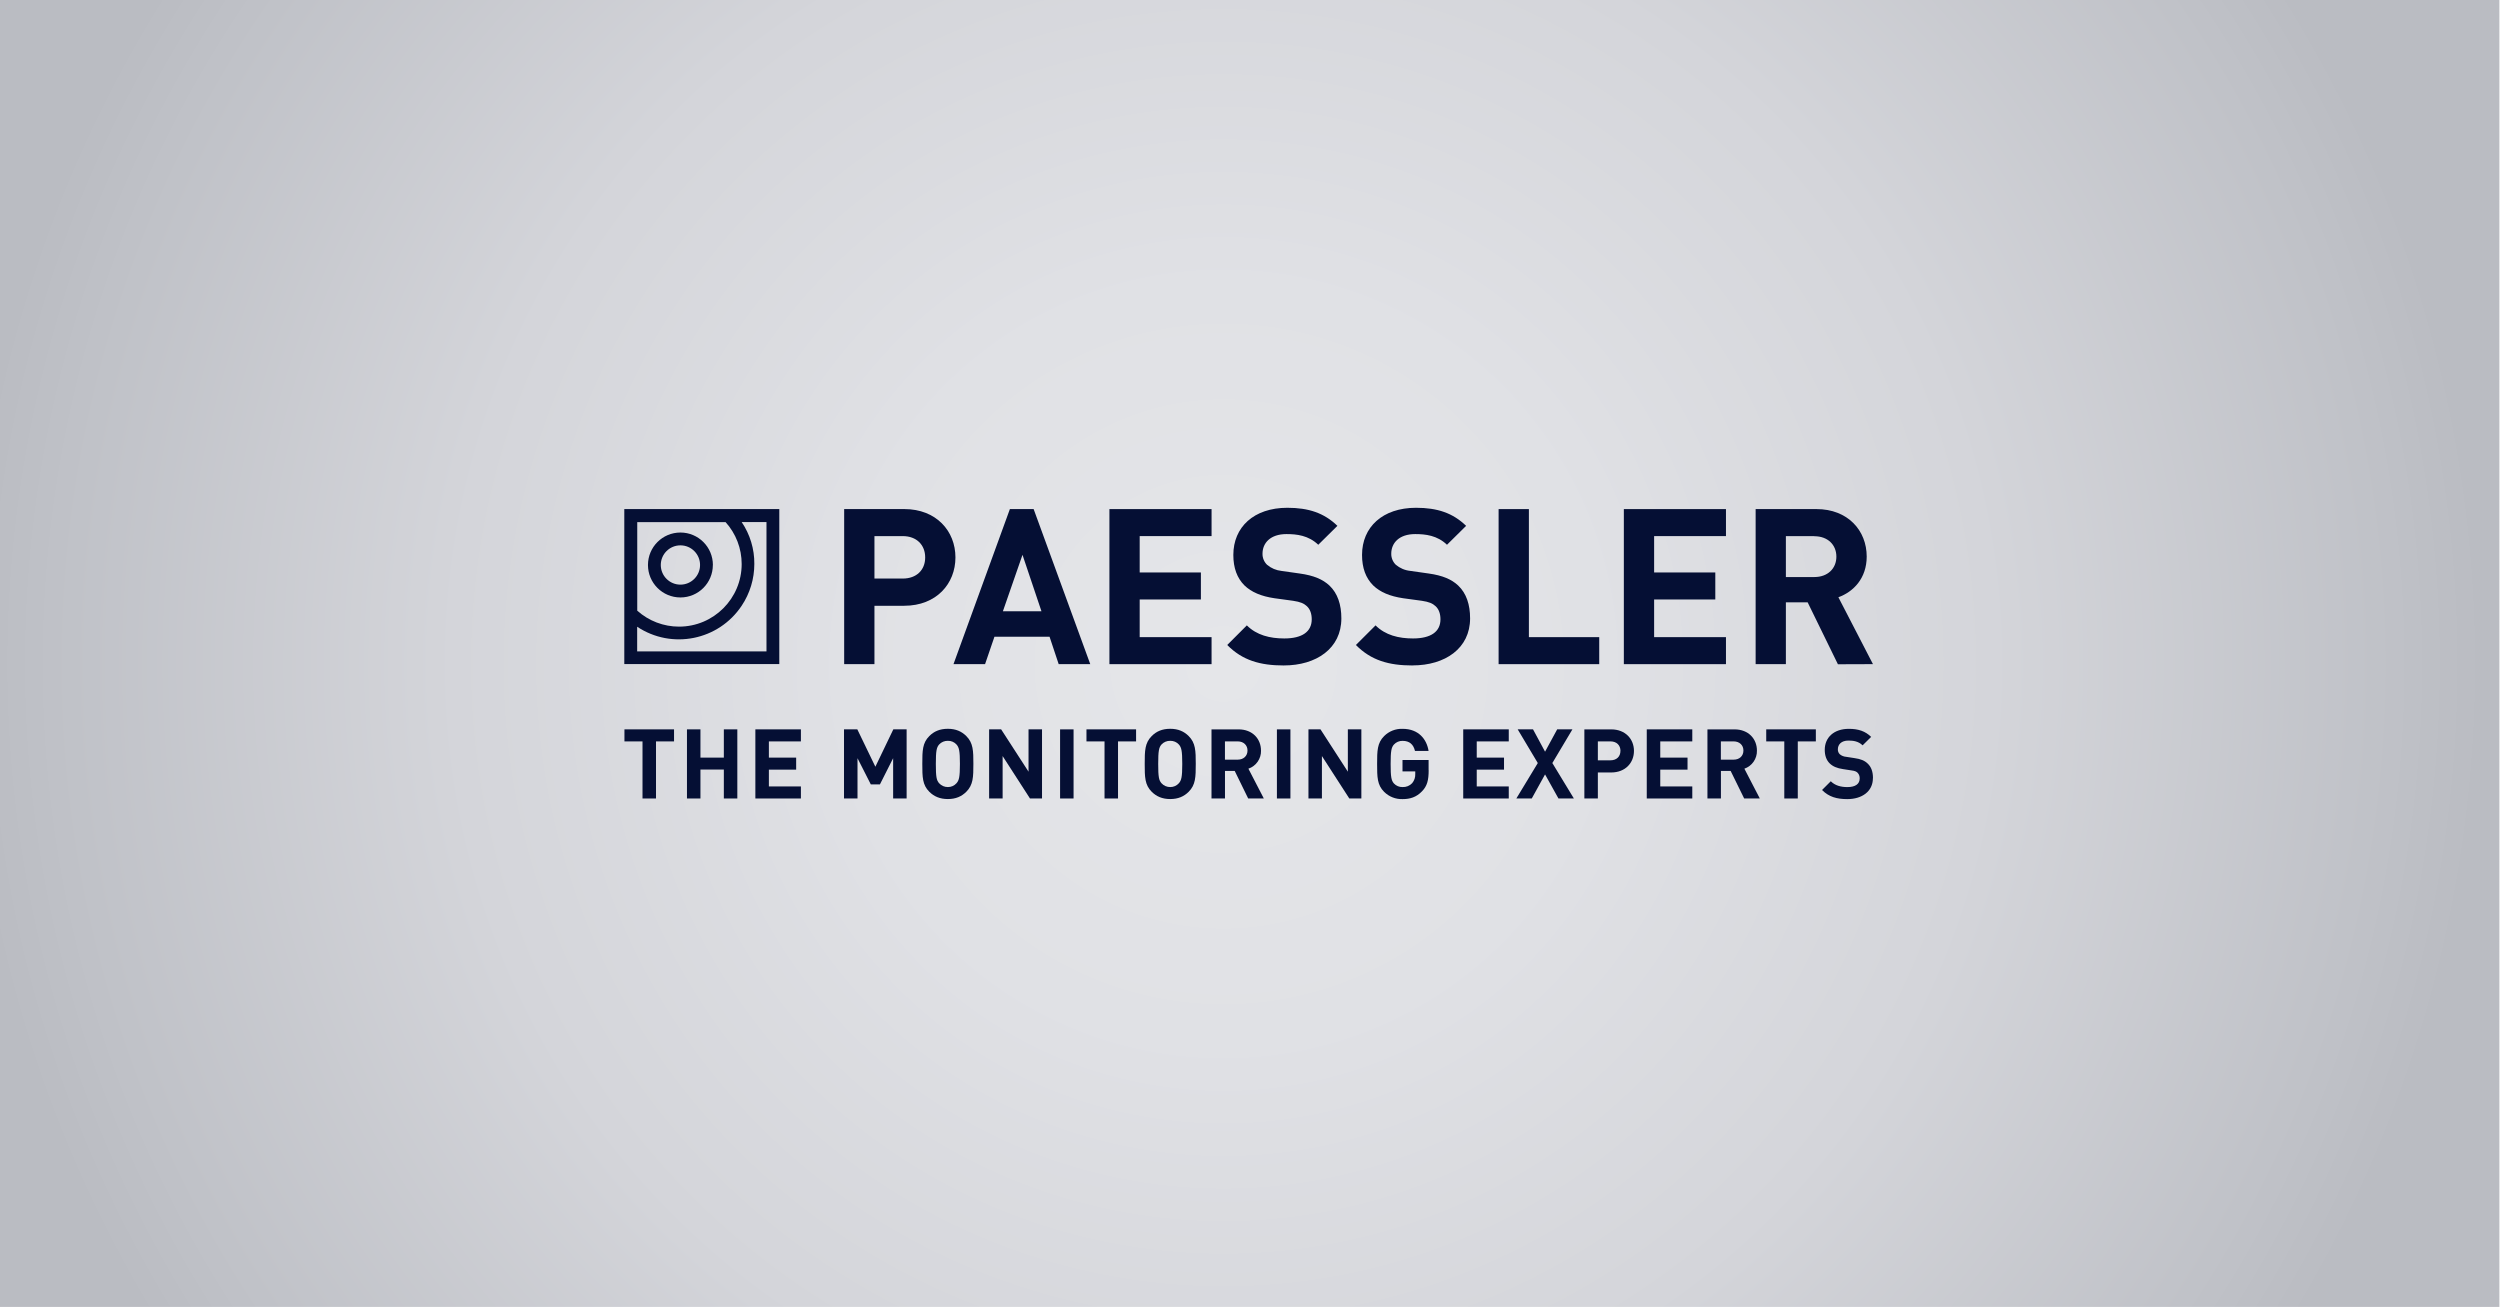 <?xml version="1.0" encoding="UTF-8"?>
<svg id="Ebene_1" data-name="Ebene 1" xmlns="http://www.w3.org/2000/svg" xmlns:xlink="http://www.w3.org/1999/xlink" viewBox="0 0 1201.3 628">
  <defs>
    <style>
      .cls-1 {
        fill: none;
      }

      .cls-2 {
        fill: url(#Unbenannter_Verlauf_2);
      }

      .cls-3 {
        fill: #050f34;
      }

      .cls-4 {
        clip-path: url(#clippath);
      }
    </style>
    <clipPath id="clippath">
      <rect class="cls-1" x="-1" y="-.52" width="1202" height="629.05"/>
    </clipPath>
    <radialGradient id="Unbenannter_Verlauf_2" data-name="Unbenannter Verlauf 2" cx="-2136.74" cy="-1493.58" fx="-2136.74" fy="-1493.58" r="1" gradientTransform="translate(1282641.57 -895835.64) scale(600 -600)" gradientUnits="userSpaceOnUse">
      <stop offset="0" stop-color="#e5e6e9"/>
      <stop offset="0" stop-color="#e5e6e9"/>
      <stop offset=".3" stop-color="#e0e1e5"/>
      <stop offset=".61" stop-color="#d4d5da"/>
      <stop offset=".93" stop-color="#bfc1c7"/>
      <stop offset="1" stop-color="#babcc2"/>
    </radialGradient>
  </defs>
  <g class="cls-4">
    <rect class="cls-2" x="-1" y="-.52" width="1202" height="629.05"/>
  </g>
  <g>
    <path class="cls-3" d="M434.53,291.1h-14.34v28.04h-14.55v-74.52h28.89c15.38,0,24.58,10.57,24.58,23.23s-9.19,23.23-24.58,23.23M433.79,257.61h-13.6v20.4h13.6c6.59,0,10.78-4.08,10.78-10.15s-4.19-10.25-10.78-10.25"/>
    <path class="cls-3" d="M491.33,266.61l9.11,27.1h-18.52l9.41-27.1ZM485.27,244.62l-27.1,74.52h15.17l4.51-13.18h26.48l4.39,13.18h15.17l-27.21-74.52h-11.41Z"/>
    <polygon class="cls-3" points="533.1 244.63 533.1 319.14 582.18 319.14 582.18 306.16 547.64 306.16 547.64 288.06 577.05 288.06 577.05 275.08 547.64 275.08 547.64 257.61 582.18 257.61 582.18 244.63 533.1 244.63"/>
    <g>
      <path class="cls-3" d="M616.92,319.77c-11.3,0-19.88-2.4-27.21-9.84l9.42-9.42c4.71,4.71,11.09,6.28,18,6.28,8.58,0,13.18-3.25,13.18-9.19,0-2.61-.73-4.81-2.3-6.28-1.46-1.36-3.14-2.1-6.59-2.62l-9-1.23c-6.39-.94-11.09-2.93-14.44-6.17-3.56-3.56-5.34-8.36-5.34-14.65,0-13.34,9.83-22.65,25.95-22.65,10.26,0,17.68,2.51,24.06,8.68l-9.2,9.09c-4.71-4.51-10.35-5.13-15.28-5.13-7.74,0-11.51,4.29-11.51,9.42-.05,2.01.76,3.96,2.21,5.35,1.96,1.64,4.37,2.66,6.91,2.93l8.79,1.25c6.8.94,11.09,2.84,14.23,5.76,3.98,3.77,5.75,9.19,5.75,15.81,0,14.44-12.03,22.6-27.63,22.6"/>
      <path class="cls-3" d="M678.75,319.77c-11.3,0-19.88-2.4-27.21-9.84l9.44-9.42c4.71,4.71,11.09,6.28,18,6.28,8.58,0,13.19-3.25,13.19-9.19,0-2.61-.73-4.81-2.31-6.28-1.46-1.36-3.13-2.1-6.59-2.62l-9-1.23c-6.38-.94-11.09-2.93-14.43-6.17-3.56-3.56-5.35-8.36-5.35-14.65,0-13.34,9.83-22.65,25.96-22.65,10.25,0,17.68,2.51,24.05,8.68l-9.19,9.09c-4.7-4.51-10.35-5.13-15.27-5.13-7.75,0-11.51,4.29-11.51,9.42-.04,2.01.76,3.94,2.2,5.33,1.96,1.64,4.37,2.67,6.92,2.93l8.79,1.25c6.8.94,11.09,2.84,14.22,5.76,3.98,3.77,5.75,9.19,5.75,15.81,0,14.44-12.03,22.6-27.62,22.6"/>
    </g>
    <polygon class="cls-3" points="720.11 244.63 720.11 319.14 768.46 319.14 768.46 306.16 734.66 306.16 734.66 244.63 720.11 244.63"/>
    <polygon class="cls-3" points="780.29 244.63 780.29 319.14 829.36 319.14 829.36 306.16 794.84 306.16 794.84 288.06 824.24 288.06 824.24 275.08 794.84 275.08 794.84 257.61 829.36 257.61 829.36 244.63 780.29 244.63"/>
    <g>
      <path class="cls-3" d="M883.16,319.2l-14.55-29.77h-10.46v29.71h-14.53v-74.52h29.2c15.17,0,24.17,10.36,24.17,22.81,0,10.46-6.39,16.96-13.61,19.56l16.62,32.14-16.84.06ZM871.85,257.61h-13.7v19.67h13.7c6.39,0,10.57-4.08,10.57-9.8s-4.18-9.81-10.57-9.81"/>
      <path class="cls-3" d="M374.47,244.62h-74.48v74.48h74.48v-74.48ZM356.39,271.01c0,16.62-13.48,30.1-30.1,30.1-7.41,0-14.56-2.73-20.08-7.67v-42.55h42.45c4.98,5.52,7.74,12.69,7.73,20.12M368.29,313h-62.12v-11.84c16.66,11.08,39.15,6.56,50.23-10.11,3.96-5.94,6.07-12.91,6.07-20.05.07-7.18-2.06-14.21-6.08-20.14h11.92v62.14ZM342.56,271.49c0-8.61-6.98-15.6-15.6-15.6s-15.6,6.98-15.6,15.6,6.98,15.6,15.6,15.6h0c8.61,0,15.58-6.98,15.58-15.6M336.39,271.49c0,5.21-4.23,9.44-9.44,9.44s-9.43-4.23-9.43-9.44,4.22-9.44,9.43-9.44h.01c5.21,0,9.43,4.23,9.43,9.43h0"/>
    </g>
    <polygon class="cls-3" points="300.06 350.47 300.06 356.26 308.74 356.26 308.74 383.69 315.22 383.69 315.22 356.26 323.89 356.26 323.89 350.47 300.06 350.47"/>
    <polygon class="cls-3" points="347.82 350.47 347.82 364.05 336.58 364.05 336.58 350.47 330.1 350.47 330.1 383.69 336.58 383.69 336.58 369.78 347.82 369.78 347.82 383.69 354.3 383.69 354.3 350.47 347.82 350.47"/>
    <polygon class="cls-3" points="362.97 350.47 362.97 383.69 384.85 383.69 384.85 377.9 369.46 377.9 369.46 369.83 382.57 369.83 382.57 364.05 369.46 364.05 369.46 356.26 384.85 356.26 384.85 350.47 362.97 350.47"/>
    <polygon class="cls-3" points="429.26 350.47 420.63 368.43 411.96 350.47 405.56 350.47 405.56 383.69 412.05 383.69 412.05 364.33 418.44 376.92 422.82 376.92 429.17 364.33 429.17 383.69 435.65 383.69 435.65 350.47 429.26 350.47"/>
    <path class="cls-3" d="M467.73,367.08c0-6.34-.09-10.08-3.4-13.38-2.24-2.24-5.04-3.5-8.87-3.5s-6.66,1.23-8.91,3.5c-3.31,3.31-3.36,7.04-3.36,13.38s.05,10.07,3.36,13.38c2.24,2.24,5.09,3.5,8.91,3.5s6.62-1.26,8.87-3.5c3.31-3.31,3.4-7.04,3.4-13.38M461.26,367.08c0,6.34-.42,7.88-1.64,9.28-1.05,1.19-2.56,1.86-4.15,1.84-1.6.01-3.12-.65-4.2-1.84-1.23-1.4-1.58-2.93-1.58-9.28s.37-7.93,1.58-9.33c1.08-1.17,2.61-1.81,4.2-1.77,1.58-.05,3.1.6,4.15,1.77,1.23,1.4,1.64,2.98,1.64,9.33"/>
    <polygon class="cls-3" points="494.23 350.47 494.23 370.81 481.07 350.47 475.29 350.47 475.29 383.69 481.78 383.69 481.78 363.3 494.93 383.69 500.71 383.69 500.71 350.47 494.23 350.47"/>
    <rect class="cls-3" x="509.39" y="350.48" width="6.48" height="33.21"/>
    <polygon class="cls-3" points="522.07 350.47 522.07 356.26 530.75 356.26 530.75 383.69 537.23 383.69 537.23 356.26 545.91 356.26 545.91 350.47 522.07 350.47"/>
    <g>
      <path class="cls-3" d="M574.59,367.08c0-6.34-.1-10.08-3.4-13.38-2.24-2.24-5.04-3.5-8.87-3.5s-6.66,1.23-8.9,3.5c-3.31,3.31-3.36,7.04-3.36,13.38s.04,10.07,3.36,13.38c2.24,2.24,5.08,3.5,8.9,3.5s6.63-1.26,8.87-3.5c3.31-3.31,3.4-7.04,3.4-13.38M568.1,367.08c0,6.34-.42,7.88-1.63,9.28-1.05,1.19-2.56,1.86-4.15,1.84-1.6.01-3.12-.65-4.2-1.84-1.23-1.4-1.58-2.93-1.58-9.28s.36-7.93,1.58-9.33c1.08-1.17,2.61-1.81,4.2-1.77,1.58-.04,3.1.6,4.15,1.77,1.23,1.4,1.63,2.98,1.63,9.33"/>
      <path class="cls-3" d="M605.93,360.65c0-5.55-4.02-10.17-10.77-10.17h-13.01v33.2h6.48v-13.24h4.67l6.48,13.24h7.51l-7.41-14.31c3.71-1.26,6.17-4.8,6.07-8.72M599.45,360.65c0,2.56-1.87,4.38-4.71,4.38h-6.13v-8.78h6.13c2.84,0,4.71,1.84,4.71,4.39"/>
    </g>
    <rect class="cls-3" x="613.58" y="350.48" width="6.49" height="33.21"/>
    <polygon class="cls-3" points="647.67 350.47 647.67 370.81 634.52 350.47 628.74 350.47 628.74 383.69 635.21 383.69 635.21 363.3 648.37 383.69 654.16 383.69 654.16 350.47 647.67 350.47"/>
    <path class="cls-3" d="M686.47,370.07v-4.86h-12.54v5.46h6.13v1.23c.08,1.61-.45,3.19-1.49,4.43-1.19,1.27-2.88,1.95-4.61,1.87-1.57.05-3.08-.58-4.15-1.73-1.23-1.4-1.58-3.03-1.58-9.37s.37-7.93,1.58-9.33c1.06-1.16,2.58-1.81,4.15-1.77,3.31,0,5.22,1.68,5.97,4.85h6.53c-.88-5.59-4.75-10.63-12.49-10.63-3.32-.12-6.54,1.15-8.88,3.5-3.31,3.31-3.36,7.05-3.36,13.38s.04,10.08,3.36,13.39c2.35,2.34,5.55,3.6,8.87,3.5,3.54,0,6.62-.88,9.37-3.78,2.45-2.52,3.17-5.31,3.17-10.12"/>
    <polygon class="cls-3" points="703.11 350.47 703.11 383.69 724.99 383.69 724.99 377.9 709.6 377.9 709.6 369.83 722.71 369.83 722.71 364.05 709.6 364.05 709.6 356.26 724.99 356.26 724.99 350.47 703.11 350.47"/>
    <polygon class="cls-3" points="748.26 350.47 742.43 361.2 736.65 350.47 729.28 350.47 738.94 366.66 728.63 383.69 736.04 383.69 742.43 372.12 748.87 383.69 756.28 383.69 745.93 366.66 755.58 350.47 748.26 350.47"/>
    <path class="cls-3" d="M785.15,360.83c0-5.64-4.06-10.35-10.96-10.35h-12.87v33.21h6.48v-12.5h6.39c6.9,0,10.96-4.71,10.96-10.35M778.65,360.83c0,2.7-1.84,4.52-4.81,4.52h-6.04v-9.1h6.07c2.94,0,4.8,1.87,4.8,4.57"/>
    <polygon class="cls-3" points="791.3 350.47 791.3 383.69 813.18 383.69 813.18 377.9 797.79 377.9 797.79 369.83 810.89 369.83 810.89 364.05 797.79 364.05 797.79 356.26 813.18 356.26 813.18 350.47 791.3 350.47"/>
    <path class="cls-3" d="M844.24,360.65c0-5.55-4.02-10.17-10.77-10.17h-13.01v33.2h6.48v-13.24h4.67l6.5,13.24h7.51l-7.41-14.31c3.7-1.28,6.14-4.81,6.03-8.72M837.75,360.65c0,2.56-1.84,4.38-4.71,4.38h-6.13v-8.78h6.13c2.85,0,4.71,1.84,4.71,4.39"/>
    <polygon class="cls-3" points="848.71 350.47 848.71 356.26 857.39 356.26 857.39 383.69 863.87 383.69 863.87 356.26 872.55 356.26 872.55 350.47 848.71 350.47"/>
    <path class="cls-3" d="M900,373.89c0-2.99-.79-5.36-2.57-7-1.45-1.4-3.31-2.19-6.34-2.61l-3.96-.61c-1.12-.08-2.2-.51-3.07-1.23-.64-.62-.97-1.49-.93-2.38,0-2.29,1.63-4.2,5.08-4.2,2.2,0,4.76.27,6.81,2.29l4.11-4.06c-2.84-2.75-6.13-3.87-10.72-3.87-7.18,0-11.58,4.15-11.58,10.08,0,2.79.8,4.99,2.38,6.53,1.49,1.45,3.5,2.33,6.44,2.75l3.96.61c1.68.23,2.33.51,2.99,1.12.7.74,1.07,1.74,1.02,2.75,0,2.65-2.05,4.15-5.93,4.15-3.03,0-5.88-.7-7.96-2.8l-4.2,4.2c3.27,3.31,7.09,4.38,12.13,4.38,6.99,0,12.31-3.63,12.31-10.07"/>
  </g>
</svg>